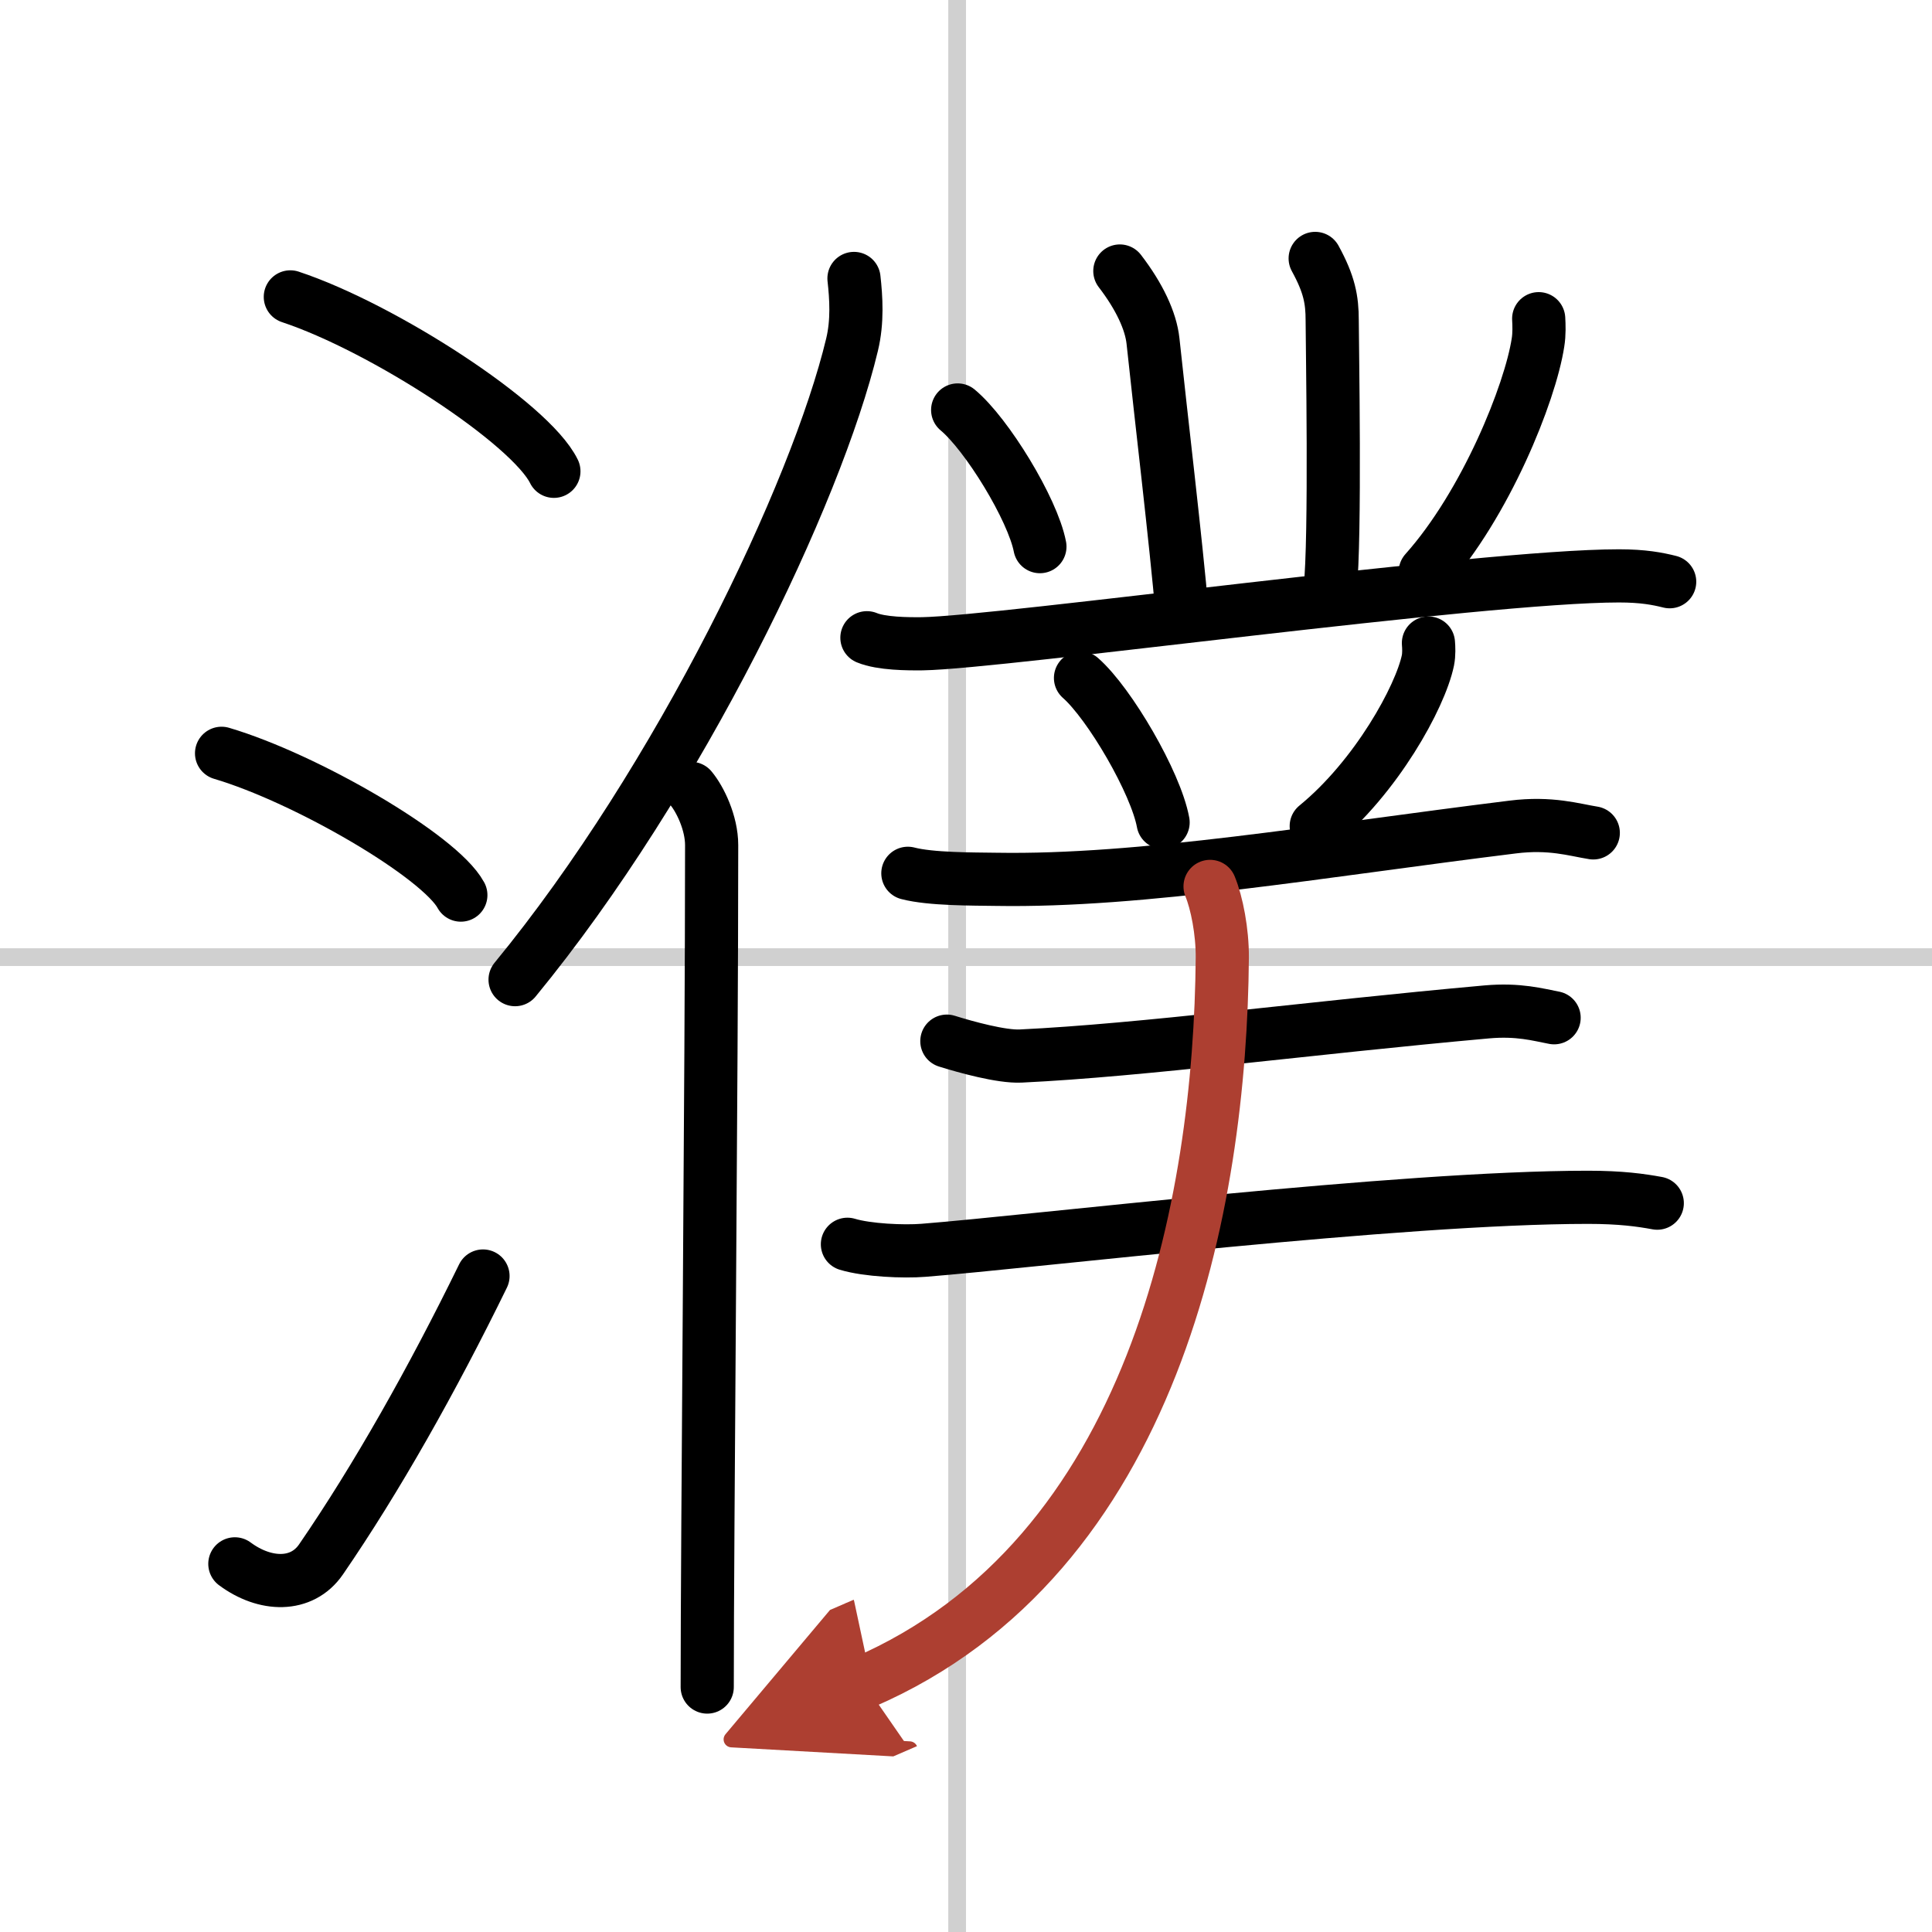 <svg width="400" height="400" viewBox="0 0 109 109" xmlns="http://www.w3.org/2000/svg"><defs><marker id="a" markerWidth="4" orient="auto" refX="1" refY="5" viewBox="0 0 10 10"><polyline points="0 0 10 5 0 10 1 5" fill="#ad3f31" stroke="#ad3f31"/></marker></defs><g fill="none" stroke="#000" stroke-linecap="round" stroke-linejoin="round" stroke-width="3"><rect width="100%" height="100%" fill="#fff" stroke="#fff"/><line x1="54" x2="54" y2="109" stroke="#d0d0d0" stroke-width="1"/><line x2="109" y1="54" y2="54" stroke="#d0d0d0" stroke-width="1"/><path d="m16.38 16.75c5.25 1.74 13.55 7.14 14.87 9.84"/><path d="m12.5 42.5c4.77 1.41 12.31 5.8 13.5 8"/><path d="m13.25 88.23c1.71 1.27 3.78 1.32 4.86-0.25 3.14-4.57 6.29-10.16 9.14-15.99"/><path d="m48.18 15.71c0.12 1.08 0.21 2.42-0.11 3.74-2 8.35-9.71 24.5-19.01 35.82"/><path d="m38.99 44.48c0.51 0.61 1.16 1.95 1.16 3.2 0 12.92-0.25 38.82-0.25 47.5"/><path d="m63.18 15.29c1.1 1.43 1.75 2.82 1.87 3.95 0.45 4.26 1.28 11.16 1.66 15.53"/><path d="m74.2 14.58c0.8 1.46 0.96 2.33 0.96 3.5s0.2 12.3-0.12 15.2"/><path d="m54.03 23.13c1.64 1.36 4.23 5.59 4.64 7.71"/><path d="m86.81 17.98c0.02 0.34 0.04 0.87-0.04 1.35-0.44 2.85-2.94 9.1-6.36 12.93"/><path d="m48.91 35.98c0.82 0.34 2.31 0.35 3.13 0.34 4.46-0.07 31.54-3.83 39.3-3.83 1.36 0 2.18 0.16 2.86 0.33"/><path d="m60.96 38.25c1.64 1.44 4.25 5.91 4.66 8.15"/><path d="m80.59 36.28c0.02 0.24 0.04 0.63-0.03 0.98-0.43 2.06-2.91 6.58-6.3 9.35"/><path d="m51.22 49.27c1.3 0.34 3.68 0.32 4.98 0.34 8.2 0.14 18.3-1.61 29.14-2.95 2.15-0.27 3.47 0.16 4.55 0.33"/><path d="m53.42 58.74c1.09 0.34 3.08 0.89 4.16 0.84 6.92-0.33 16.17-1.58 26.3-2.49 1.8-0.16 2.9 0.16 3.8 0.33"/><path d="m47.81 70.2c1.12 0.34 3.17 0.43 4.29 0.34 6.14-0.48 26.87-2.99 37.49-2.99 1.86 0 2.98 0.16 3.91 0.33"/><path d="m68.27 50.01c0.38 0.92 0.7 2.55 0.69 4.01-0.11 13.87-3.82 33.8-20.25 40.9" marker-end="url(#a)" stroke="#ad3f31"/></g></svg>
